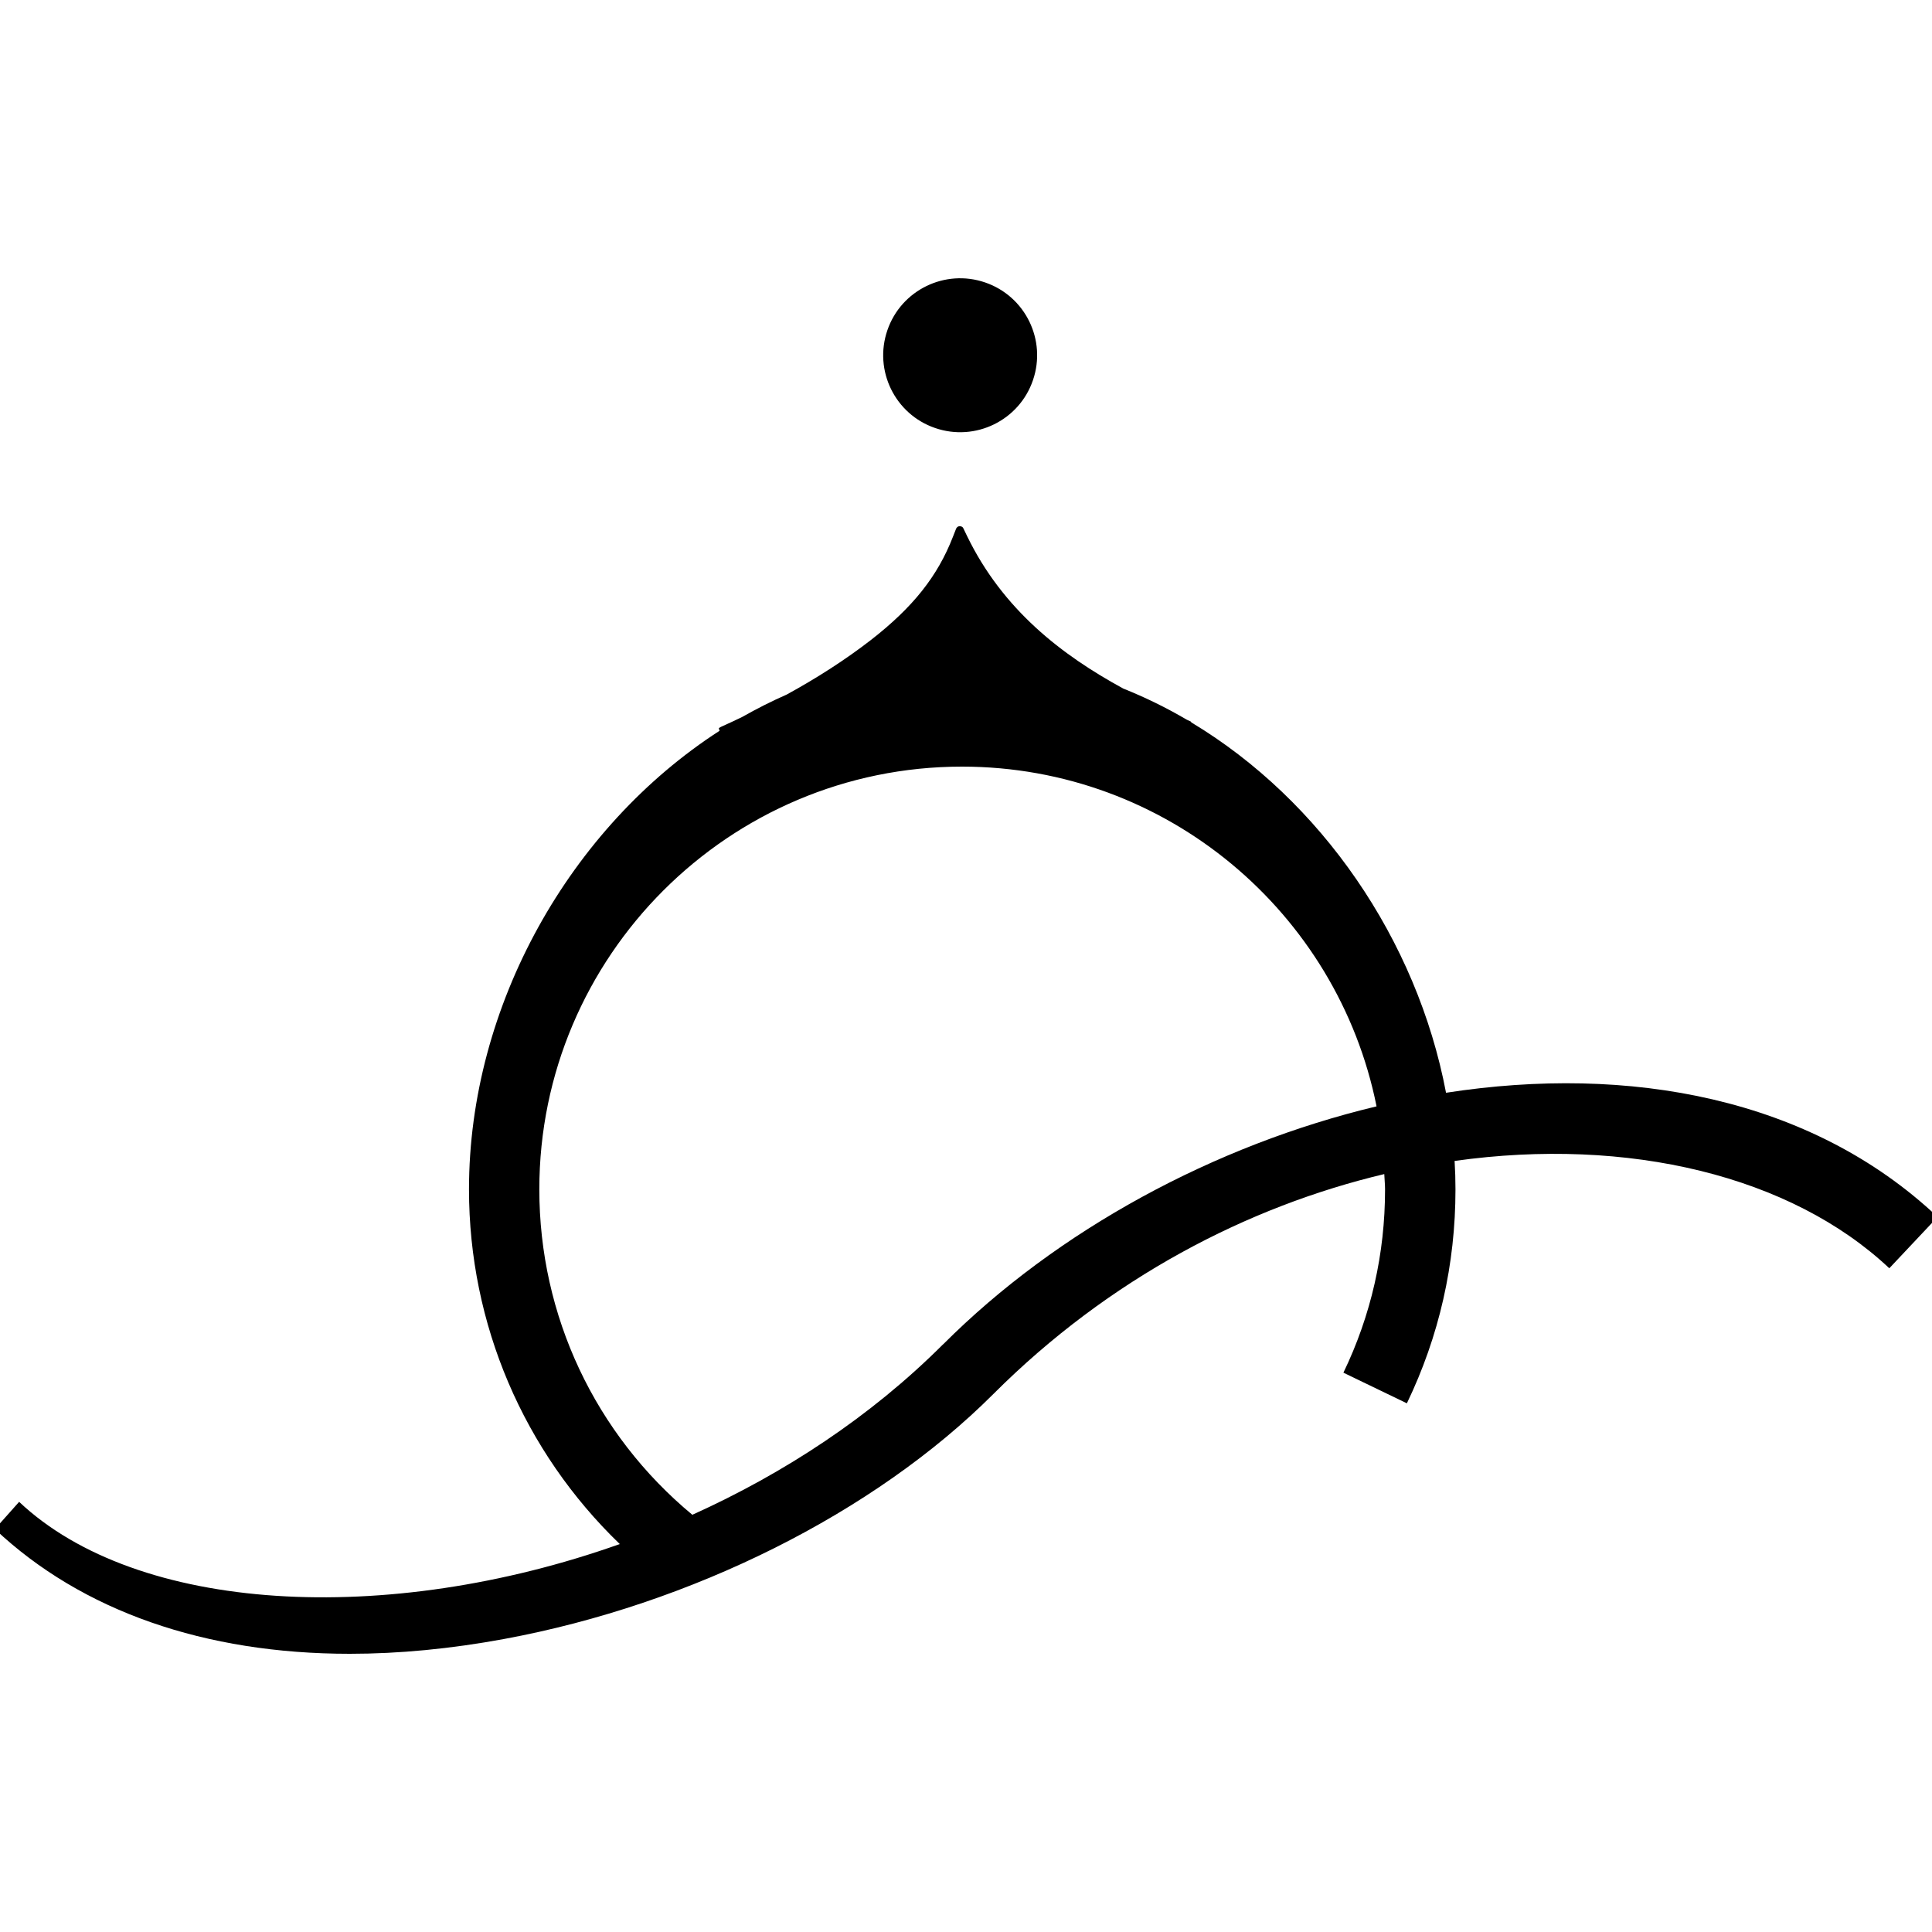 <?xml version="1.0" encoding="UTF-8"?>
<svg id="Ebene_1" data-name="Ebene 1" xmlns="http://www.w3.org/2000/svg" width="200" height="200" viewBox="0 0 200 200">
  <defs>
    <style>
      .cls-1 {
        fill-rule: evenodd;
      }
    </style>
  </defs>
  <path class="cls-1" d="M149.69,113.11c-3.01-15.84-12.93-30.26-26.37-38.33-.02-.02-.02-.07-.04-.08-.14-.06-.29-.14-.43-.2-2.11-1.24-4.3-2.31-6.57-3.22-6.35-3.46-12.45-8.14-16.16-15.77l-.39-.81c-.06-.15-.19-.22-.38-.23-.16,0-.3.1-.37.25l-.33.84c-1.59,4.1-4.14,7.3-8.49,10.69-2.69,2.08-5.6,3.94-8.72,5.65-1.57.69-3.11,1.47-4.61,2.32-.66.31-1.3.63-1.99.93-.14.06-.29.13-.41.21-.03.01,0,.13.06.29-15.47,9.98-25.94,28.44-25.94,47.47,0,13.95,5.65,27.12,15.61,36.72-24.19,8.59-49.97,7.15-62.18-4.37l-2.51,2.82c9.02,8.5,21.75,12.91,36.74,12.91,5.08,0,10.42-.51,15.96-1.53,19.43-3.59,38.36-13.07,50.65-25.35,12.02-12.02,26.37-19.43,40.48-22.78.02.53.08,1.05.08,1.59,0,6.65-1.45,13.03-4.31,18.97l6.57,3.17c3.34-6.94,5.03-14.39,5.03-22.14,0-.99-.03-1.97-.09-2.95,17.99-2.53,34.84,1.55,45,11.11l5-5.31c-13.11-12.36-31.95-15.79-50.87-12.86ZM97.63,139.16c-7.5,7.5-16.48,13.37-25.96,17.65-10.07-8.35-15.84-20.62-15.84-33.69,0-24.13,19.63-43.76,43.76-43.76,21.19,0,38.9,15.14,42.91,35.17-16.77,4.01-33.05,12.81-44.86,24.63Z"/>
  <path class="cls-1" d="M96.81,44.31c4.16,1.43,8.7-.79,10.12-4.95,1.43-4.16-.79-8.7-4.95-10.12-4.16-1.43-8.7.79-10.12,4.95-1.43,4.16.79,8.7,4.95,10.12Z"/>
</svg>